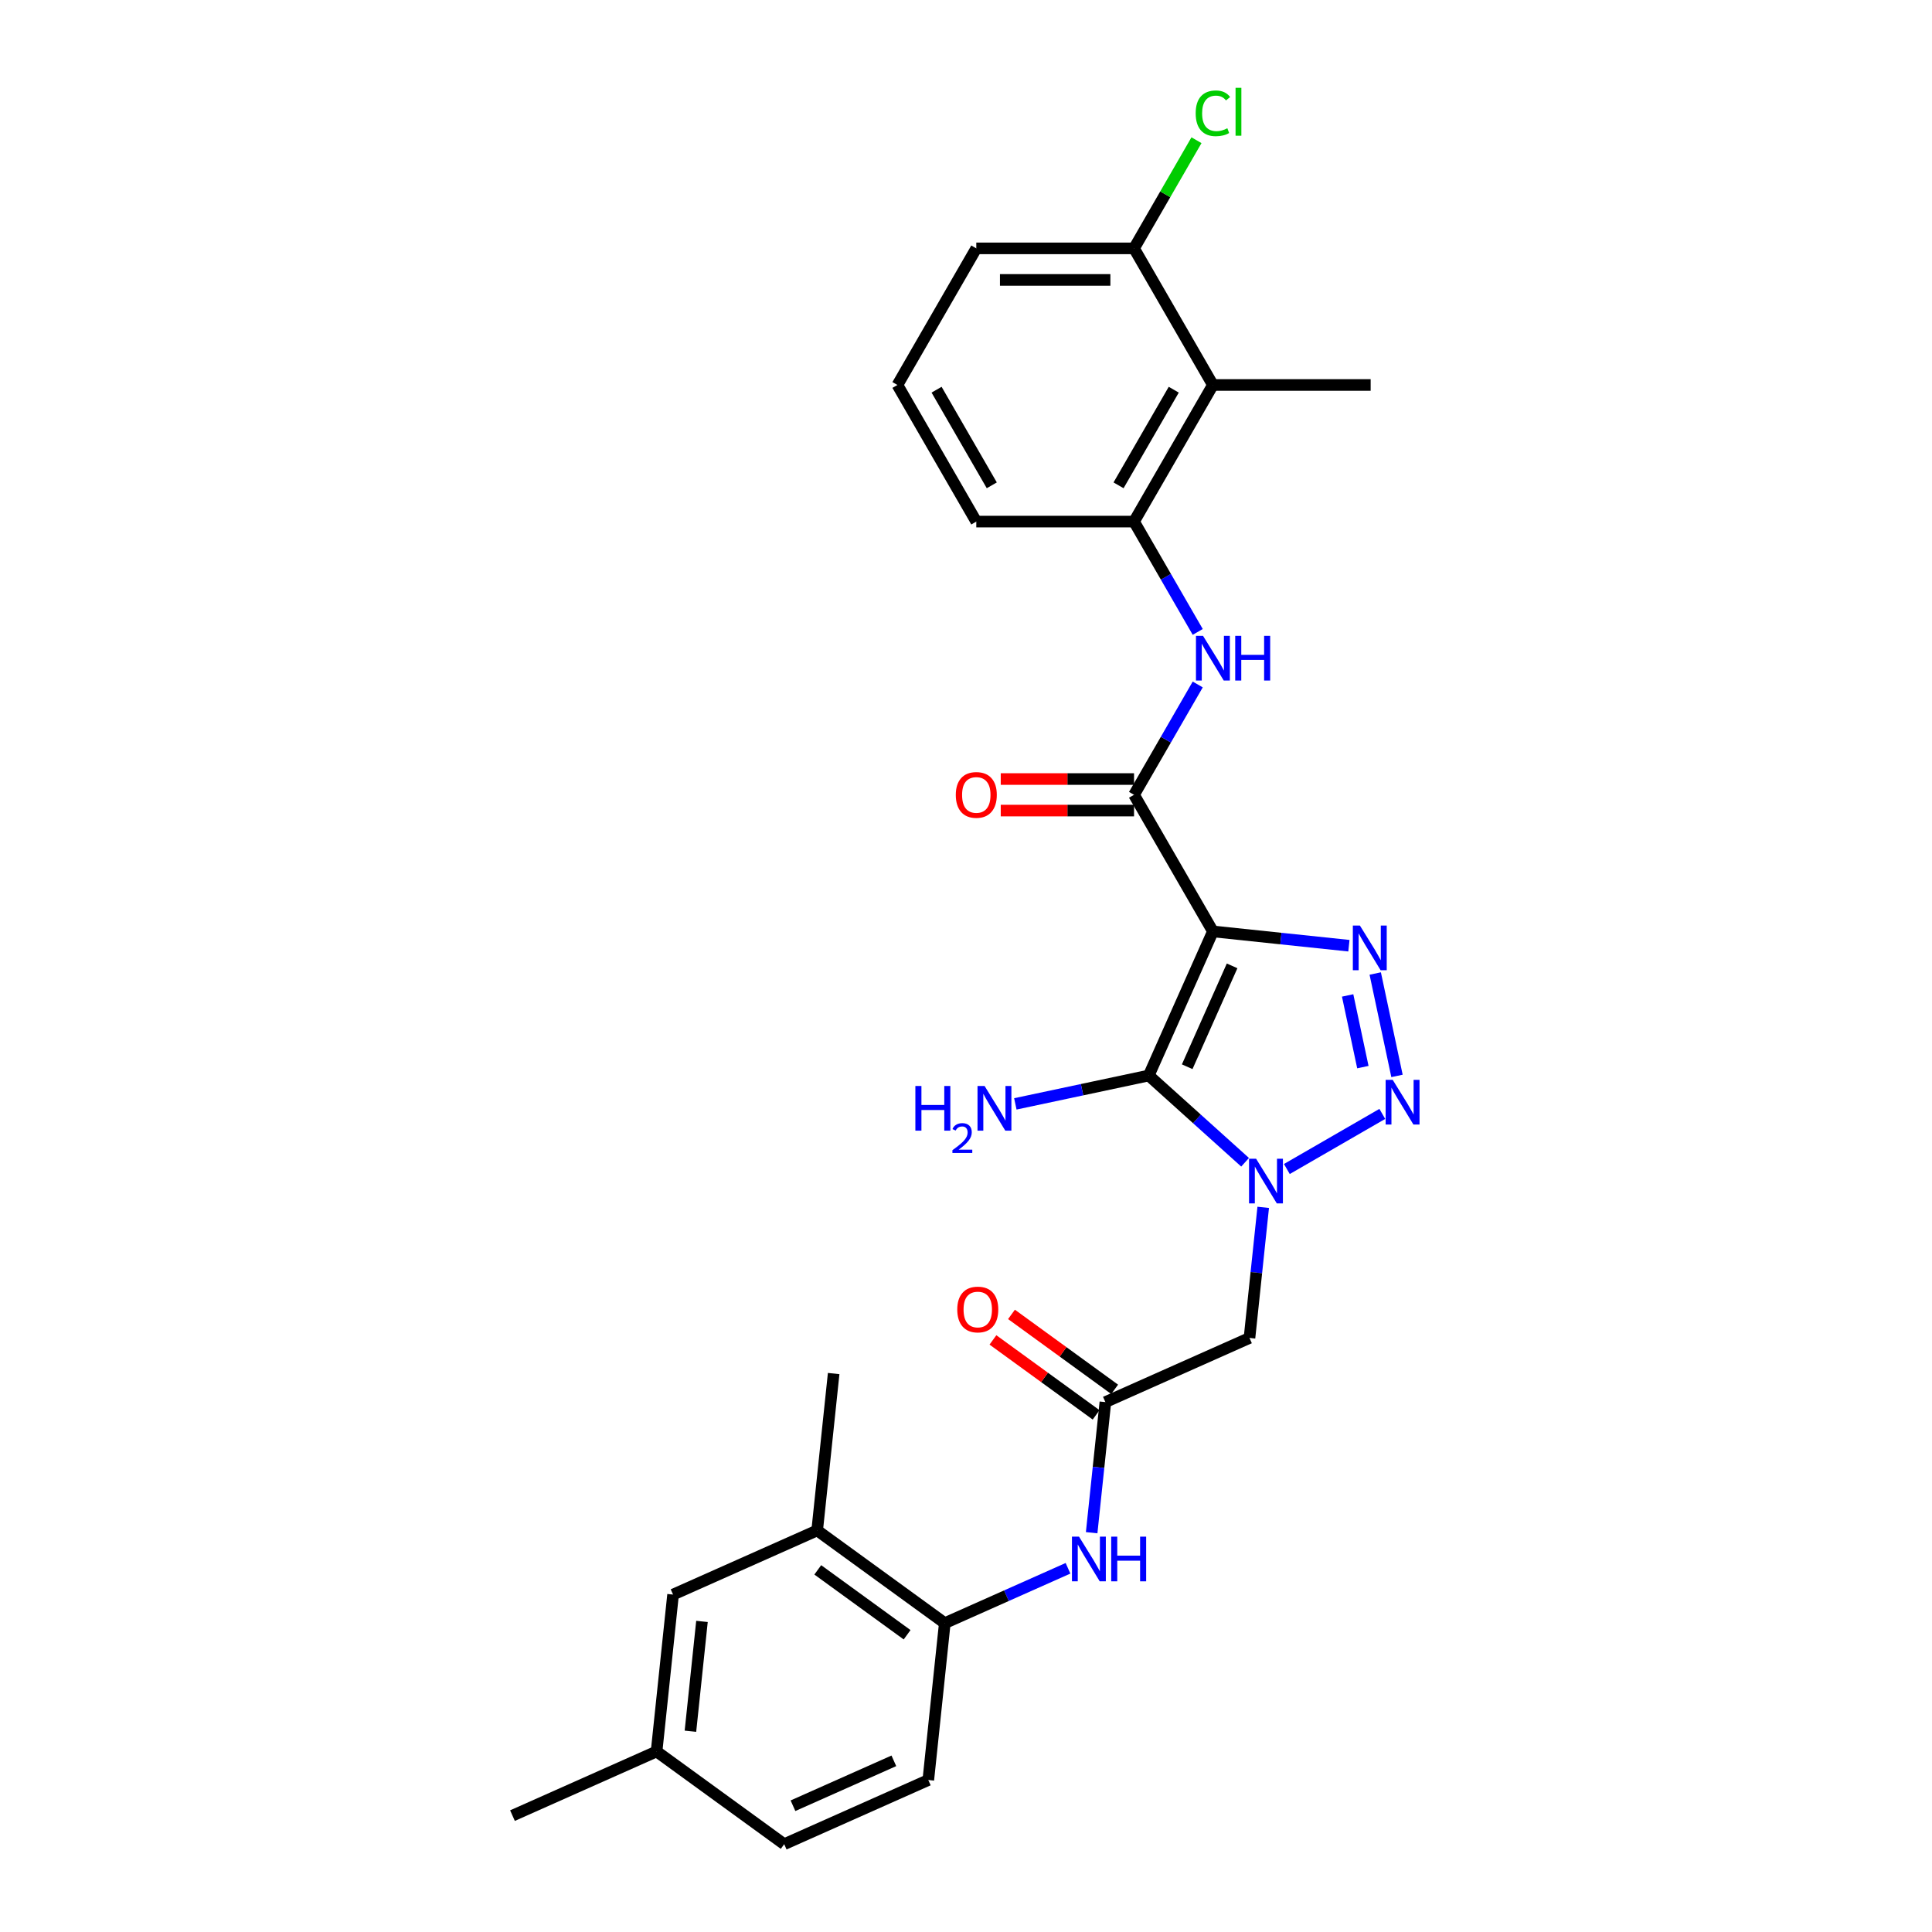 <?xml version='1.0' encoding='iso-8859-1'?>
<svg version='1.1' baseProfile='full'
              xmlns='http://www.w3.org/2000/svg'
                      xmlns:rdkit='http://www.rdkit.org/xml'
                      xmlns:xlink='http://www.w3.org/1999/xlink'
                  xml:space='preserve'
width='1000px' height='1000px' viewBox='0 0 1000 1000'>
<!-- END OF HEADER -->
<rect style='opacity:1.0;fill:#FFFFFF;stroke:none' width='1000' height='1000' x='0' y='0'> </rect>
<path class='bond-1' d='M 627.8,482.099 L 594.591,556.687' style='fill:none;fill-rule:evenodd;stroke:#000000;stroke-width:6px;stroke-linecap:butt;stroke-linejoin:miter;stroke-opacity:1' />
<path class='bond-1' d='M 637.736,499.929 L 614.49,552.141' style='fill:none;fill-rule:evenodd;stroke:#000000;stroke-width:6px;stroke-linecap:butt;stroke-linejoin:miter;stroke-opacity:1' />
<path class='bond-3' d='M 627.8,482.099 L 662.995,485.798' style='fill:none;fill-rule:evenodd;stroke:#000000;stroke-width:6px;stroke-linecap:butt;stroke-linejoin:miter;stroke-opacity:1' />
<path class='bond-3' d='M 662.995,485.798 L 698.189,489.497' style='fill:none;fill-rule:evenodd;stroke:#0000FF;stroke-width:6px;stroke-linecap:butt;stroke-linejoin:miter;stroke-opacity:1' />
<path class='bond-4' d='M 627.8,482.099 L 586.976,411.391' style='fill:none;fill-rule:evenodd;stroke:#000000;stroke-width:6px;stroke-linecap:butt;stroke-linejoin:miter;stroke-opacity:1' />
<path class='bond-0' d='M 644.456,601.586 L 619.524,579.137' style='fill:none;fill-rule:evenodd;stroke:#0000FF;stroke-width:6px;stroke-linecap:butt;stroke-linejoin:miter;stroke-opacity:1' />
<path class='bond-0' d='M 619.524,579.137 L 594.591,556.687' style='fill:none;fill-rule:evenodd;stroke:#000000;stroke-width:6px;stroke-linecap:butt;stroke-linejoin:miter;stroke-opacity:1' />
<path class='bond-5' d='M 653.837,624.922 L 650.284,658.721' style='fill:none;fill-rule:evenodd;stroke:#0000FF;stroke-width:6px;stroke-linecap:butt;stroke-linejoin:miter;stroke-opacity:1' />
<path class='bond-5' d='M 650.284,658.721 L 646.732,692.519' style='fill:none;fill-rule:evenodd;stroke:#000000;stroke-width:6px;stroke-linecap:butt;stroke-linejoin:miter;stroke-opacity:1' />
<path class='bond-28' d='M 666.077,605.079 L 715.477,576.557' style='fill:none;fill-rule:evenodd;stroke:#0000FF;stroke-width:6px;stroke-linecap:butt;stroke-linejoin:miter;stroke-opacity:1' />
<path class='bond-14' d='M 594.591,556.687 L 560.065,564.026' style='fill:none;fill-rule:evenodd;stroke:#000000;stroke-width:6px;stroke-linecap:butt;stroke-linejoin:miter;stroke-opacity:1' />
<path class='bond-14' d='M 560.065,564.026 L 525.538,571.365' style='fill:none;fill-rule:evenodd;stroke:#0000FF;stroke-width:6px;stroke-linecap:butt;stroke-linejoin:miter;stroke-opacity:1' />
<path class='bond-2' d='M 723.084,556.894 L 711.817,503.888' style='fill:none;fill-rule:evenodd;stroke:#0000FF;stroke-width:6px;stroke-linecap:butt;stroke-linejoin:miter;stroke-opacity:1' />
<path class='bond-2' d='M 705.421,552.338 L 697.534,515.234' style='fill:none;fill-rule:evenodd;stroke:#0000FF;stroke-width:6px;stroke-linecap:butt;stroke-linejoin:miter;stroke-opacity:1' />
<path class='bond-6' d='M 586.976,411.391 L 603.461,382.838' style='fill:none;fill-rule:evenodd;stroke:#000000;stroke-width:6px;stroke-linecap:butt;stroke-linejoin:miter;stroke-opacity:1' />
<path class='bond-6' d='M 603.461,382.838 L 619.946,354.285' style='fill:none;fill-rule:evenodd;stroke:#0000FF;stroke-width:6px;stroke-linecap:butt;stroke-linejoin:miter;stroke-opacity:1' />
<path class='bond-13' d='M 586.976,403.226 L 552.48,403.226' style='fill:none;fill-rule:evenodd;stroke:#000000;stroke-width:6px;stroke-linecap:butt;stroke-linejoin:miter;stroke-opacity:1' />
<path class='bond-13' d='M 552.48,403.226 L 517.984,403.226' style='fill:none;fill-rule:evenodd;stroke:#FF0000;stroke-width:6px;stroke-linecap:butt;stroke-linejoin:miter;stroke-opacity:1' />
<path class='bond-13' d='M 586.976,419.555 L 552.48,419.555' style='fill:none;fill-rule:evenodd;stroke:#000000;stroke-width:6px;stroke-linecap:butt;stroke-linejoin:miter;stroke-opacity:1' />
<path class='bond-13' d='M 552.48,419.555 L 517.984,419.555' style='fill:none;fill-rule:evenodd;stroke:#FF0000;stroke-width:6px;stroke-linecap:butt;stroke-linejoin:miter;stroke-opacity:1' />
<path class='bond-7' d='M 646.732,692.519 L 572.144,725.728' style='fill:none;fill-rule:evenodd;stroke:#000000;stroke-width:6px;stroke-linecap:butt;stroke-linejoin:miter;stroke-opacity:1' />
<path class='bond-8' d='M 619.946,327.08 L 603.461,298.527' style='fill:none;fill-rule:evenodd;stroke:#0000FF;stroke-width:6px;stroke-linecap:butt;stroke-linejoin:miter;stroke-opacity:1' />
<path class='bond-8' d='M 603.461,298.527 L 586.976,269.974' style='fill:none;fill-rule:evenodd;stroke:#000000;stroke-width:6px;stroke-linecap:butt;stroke-linejoin:miter;stroke-opacity:1' />
<path class='bond-10' d='M 572.144,725.728 L 568.591,759.527' style='fill:none;fill-rule:evenodd;stroke:#000000;stroke-width:6px;stroke-linecap:butt;stroke-linejoin:miter;stroke-opacity:1' />
<path class='bond-10' d='M 568.591,759.527 L 565.039,793.326' style='fill:none;fill-rule:evenodd;stroke:#0000FF;stroke-width:6px;stroke-linecap:butt;stroke-linejoin:miter;stroke-opacity:1' />
<path class='bond-16' d='M 576.943,719.123 L 550.244,699.725' style='fill:none;fill-rule:evenodd;stroke:#000000;stroke-width:6px;stroke-linecap:butt;stroke-linejoin:miter;stroke-opacity:1' />
<path class='bond-16' d='M 550.244,699.725 L 523.544,680.327' style='fill:none;fill-rule:evenodd;stroke:#FF0000;stroke-width:6px;stroke-linecap:butt;stroke-linejoin:miter;stroke-opacity:1' />
<path class='bond-16' d='M 567.345,732.334 L 540.645,712.936' style='fill:none;fill-rule:evenodd;stroke:#000000;stroke-width:6px;stroke-linecap:butt;stroke-linejoin:miter;stroke-opacity:1' />
<path class='bond-16' d='M 540.645,712.936 L 513.946,693.537' style='fill:none;fill-rule:evenodd;stroke:#FF0000;stroke-width:6px;stroke-linecap:butt;stroke-linejoin:miter;stroke-opacity:1' />
<path class='bond-9' d='M 586.976,269.974 L 627.8,199.265' style='fill:none;fill-rule:evenodd;stroke:#000000;stroke-width:6px;stroke-linecap:butt;stroke-linejoin:miter;stroke-opacity:1' />
<path class='bond-9' d='M 578.958,251.203 L 607.535,201.707' style='fill:none;fill-rule:evenodd;stroke:#000000;stroke-width:6px;stroke-linecap:butt;stroke-linejoin:miter;stroke-opacity:1' />
<path class='bond-22' d='M 586.976,269.974 L 505.329,269.974' style='fill:none;fill-rule:evenodd;stroke:#000000;stroke-width:6px;stroke-linecap:butt;stroke-linejoin:miter;stroke-opacity:1' />
<path class='bond-15' d='M 627.8,199.265 L 586.976,128.557' style='fill:none;fill-rule:evenodd;stroke:#000000;stroke-width:6px;stroke-linecap:butt;stroke-linejoin:miter;stroke-opacity:1' />
<path class='bond-23' d='M 627.8,199.265 L 709.447,199.265' style='fill:none;fill-rule:evenodd;stroke:#000000;stroke-width:6px;stroke-linecap:butt;stroke-linejoin:miter;stroke-opacity:1' />
<path class='bond-11' d='M 552.799,811.741 L 520.91,825.939' style='fill:none;fill-rule:evenodd;stroke:#0000FF;stroke-width:6px;stroke-linecap:butt;stroke-linejoin:miter;stroke-opacity:1' />
<path class='bond-11' d='M 520.91,825.939 L 489.021,840.137' style='fill:none;fill-rule:evenodd;stroke:#000000;stroke-width:6px;stroke-linecap:butt;stroke-linejoin:miter;stroke-opacity:1' />
<path class='bond-12' d='M 489.021,840.137 L 422.967,792.146' style='fill:none;fill-rule:evenodd;stroke:#000000;stroke-width:6px;stroke-linecap:butt;stroke-linejoin:miter;stroke-opacity:1' />
<path class='bond-12' d='M 469.515,846.149 L 423.277,812.555' style='fill:none;fill-rule:evenodd;stroke:#000000;stroke-width:6px;stroke-linecap:butt;stroke-linejoin:miter;stroke-opacity:1' />
<path class='bond-18' d='M 489.021,840.137 L 480.487,921.337' style='fill:none;fill-rule:evenodd;stroke:#000000;stroke-width:6px;stroke-linecap:butt;stroke-linejoin:miter;stroke-opacity:1' />
<path class='bond-17' d='M 422.967,792.146 L 348.379,825.355' style='fill:none;fill-rule:evenodd;stroke:#000000;stroke-width:6px;stroke-linecap:butt;stroke-linejoin:miter;stroke-opacity:1' />
<path class='bond-25' d='M 422.967,792.146 L 431.502,710.946' style='fill:none;fill-rule:evenodd;stroke:#000000;stroke-width:6px;stroke-linecap:butt;stroke-linejoin:miter;stroke-opacity:1' />
<path class='bond-20' d='M 586.976,128.557 L 603.136,100.567' style='fill:none;fill-rule:evenodd;stroke:#000000;stroke-width:6px;stroke-linecap:butt;stroke-linejoin:miter;stroke-opacity:1' />
<path class='bond-20' d='M 603.136,100.567 L 619.296,72.578' style='fill:none;fill-rule:evenodd;stroke:#00CC00;stroke-width:6px;stroke-linecap:butt;stroke-linejoin:miter;stroke-opacity:1' />
<path class='bond-29' d='M 586.976,128.557 L 505.329,128.557' style='fill:none;fill-rule:evenodd;stroke:#000000;stroke-width:6px;stroke-linecap:butt;stroke-linejoin:miter;stroke-opacity:1' />
<path class='bond-29' d='M 574.729,144.886 L 517.576,144.886' style='fill:none;fill-rule:evenodd;stroke:#000000;stroke-width:6px;stroke-linecap:butt;stroke-linejoin:miter;stroke-opacity:1' />
<path class='bond-30' d='M 348.379,825.355 L 339.845,906.555' style='fill:none;fill-rule:evenodd;stroke:#000000;stroke-width:6px;stroke-linecap:butt;stroke-linejoin:miter;stroke-opacity:1' />
<path class='bond-30' d='M 363.339,839.242 L 357.365,896.081' style='fill:none;fill-rule:evenodd;stroke:#000000;stroke-width:6px;stroke-linecap:butt;stroke-linejoin:miter;stroke-opacity:1' />
<path class='bond-21' d='M 480.487,921.337 L 405.898,954.545' style='fill:none;fill-rule:evenodd;stroke:#000000;stroke-width:6px;stroke-linecap:butt;stroke-linejoin:miter;stroke-opacity:1' />
<path class='bond-21' d='M 462.657,911.4 L 410.445,934.646' style='fill:none;fill-rule:evenodd;stroke:#000000;stroke-width:6px;stroke-linecap:butt;stroke-linejoin:miter;stroke-opacity:1' />
<path class='bond-19' d='M 339.845,906.555 L 405.898,954.545' style='fill:none;fill-rule:evenodd;stroke:#000000;stroke-width:6px;stroke-linecap:butt;stroke-linejoin:miter;stroke-opacity:1' />
<path class='bond-27' d='M 339.845,906.555 L 265.256,939.763' style='fill:none;fill-rule:evenodd;stroke:#000000;stroke-width:6px;stroke-linecap:butt;stroke-linejoin:miter;stroke-opacity:1' />
<path class='bond-24' d='M 505.329,269.974 L 464.506,199.265' style='fill:none;fill-rule:evenodd;stroke:#000000;stroke-width:6px;stroke-linecap:butt;stroke-linejoin:miter;stroke-opacity:1' />
<path class='bond-24' d='M 513.347,251.203 L 484.771,201.707' style='fill:none;fill-rule:evenodd;stroke:#000000;stroke-width:6px;stroke-linecap:butt;stroke-linejoin:miter;stroke-opacity:1' />
<path class='bond-26' d='M 464.506,199.265 L 505.329,128.557' style='fill:none;fill-rule:evenodd;stroke:#000000;stroke-width:6px;stroke-linecap:butt;stroke-linejoin:miter;stroke-opacity:1' />
<path  class='atom-1' d='M 650.155 599.758
L 657.732 612.006
Q 658.483 613.214, 659.692 615.402
Q 660.9 617.59, 660.965 617.721
L 660.965 599.758
L 664.035 599.758
L 664.035 622.881
L 660.867 622.881
L 652.735 609.491
Q 651.788 607.923, 650.776 606.127
Q 649.796 604.331, 649.502 603.776
L 649.502 622.881
L 646.498 622.881
L 646.498 599.758
L 650.155 599.758
' fill='#0000FF'/>
<path  class='atom-3' d='M 720.864 558.935
L 728.441 571.182
Q 729.192 572.39, 730.4 574.579
Q 731.608 576.767, 731.674 576.897
L 731.674 558.935
L 734.744 558.935
L 734.744 582.057
L 731.576 582.057
L 723.444 568.667
Q 722.497 567.1, 721.484 565.303
Q 720.504 563.507, 720.211 562.952
L 720.211 582.057
L 717.206 582.057
L 717.206 558.935
L 720.864 558.935
' fill='#0000FF'/>
<path  class='atom-4' d='M 703.888 479.072
L 711.465 491.319
Q 712.216 492.528, 713.425 494.716
Q 714.633 496.904, 714.698 497.034
L 714.698 479.072
L 717.768 479.072
L 717.768 502.195
L 714.6 502.195
L 706.468 488.804
Q 705.521 487.237, 704.509 485.441
Q 703.529 483.644, 703.235 483.089
L 703.235 502.195
L 700.231 502.195
L 700.231 479.072
L 703.888 479.072
' fill='#0000FF'/>
<path  class='atom-7' d='M 622.689 329.121
L 630.265 341.368
Q 631.017 342.576, 632.225 344.764
Q 633.433 346.953, 633.499 347.083
L 633.499 329.121
L 636.569 329.121
L 636.569 352.243
L 633.401 352.243
L 625.269 338.853
Q 624.322 337.286, 623.309 335.489
Q 622.329 333.693, 622.035 333.138
L 622.035 352.243
L 619.031 352.243
L 619.031 329.121
L 622.689 329.121
' fill='#0000FF'/>
<path  class='atom-7' d='M 639.345 329.121
L 642.48 329.121
L 642.48 338.951
L 654.302 338.951
L 654.302 329.121
L 657.438 329.121
L 657.438 352.243
L 654.302 352.243
L 654.302 341.564
L 642.48 341.564
L 642.48 352.243
L 639.345 352.243
L 639.345 329.121
' fill='#0000FF'/>
<path  class='atom-11' d='M 558.498 795.367
L 566.075 807.614
Q 566.826 808.822, 568.035 811.01
Q 569.243 813.199, 569.308 813.329
L 569.308 795.367
L 572.378 795.367
L 572.378 818.489
L 569.21 818.489
L 561.078 805.099
Q 560.131 803.532, 559.119 801.735
Q 558.139 799.939, 557.845 799.384
L 557.845 818.489
L 554.84 818.489
L 554.84 795.367
L 558.498 795.367
' fill='#0000FF'/>
<path  class='atom-11' d='M 575.154 795.367
L 578.289 795.367
L 578.289 805.197
L 590.112 805.197
L 590.112 795.367
L 593.247 795.367
L 593.247 818.489
L 590.112 818.489
L 590.112 807.81
L 578.289 807.81
L 578.289 818.489
L 575.154 818.489
L 575.154 795.367
' fill='#0000FF'/>
<path  class='atom-14' d='M 494.715 411.456
Q 494.715 405.904, 497.458 402.801
Q 500.202 399.699, 505.329 399.699
Q 510.457 399.699, 513.2 402.801
Q 515.943 405.904, 515.943 411.456
Q 515.943 417.073, 513.167 420.274
Q 510.391 423.442, 505.329 423.442
Q 500.234 423.442, 497.458 420.274
Q 494.715 417.106, 494.715 411.456
M 505.329 420.829
Q 508.856 420.829, 510.751 418.477
Q 512.677 416.093, 512.677 411.456
Q 512.677 406.916, 510.751 404.63
Q 508.856 402.311, 505.329 402.311
Q 501.802 402.311, 499.875 404.597
Q 497.981 406.884, 497.981 411.456
Q 497.981 416.126, 499.875 418.477
Q 501.802 420.829, 505.329 420.829
' fill='#FF0000'/>
<path  class='atom-15' d='M 473.796 562.101
L 476.931 562.101
L 476.931 571.932
L 488.754 571.932
L 488.754 562.101
L 491.889 562.101
L 491.889 585.224
L 488.754 585.224
L 488.754 574.544
L 476.931 574.544
L 476.931 585.224
L 473.796 585.224
L 473.796 562.101
' fill='#0000FF'/>
<path  class='atom-15' d='M 493.01 584.413
Q 493.57 582.968, 494.907 582.171
Q 496.243 581.352, 498.097 581.352
Q 500.403 581.352, 501.697 582.602
Q 502.99 583.852, 502.99 586.072
Q 502.99 588.336, 501.309 590.448
Q 499.649 592.56, 496.2 595.061
L 503.248 595.061
L 503.248 596.785
L 492.967 596.785
L 492.967 595.341
Q 495.812 593.315, 497.493 591.806
Q 499.196 590.297, 500.015 588.939
Q 500.834 587.581, 500.834 586.18
Q 500.834 584.714, 500.101 583.895
Q 499.369 583.076, 498.097 583.076
Q 496.868 583.076, 496.049 583.572
Q 495.23 584.068, 494.648 585.167
L 493.01 584.413
' fill='#0000FF'/>
<path  class='atom-15' d='M 509.617 562.101
L 517.194 574.348
Q 517.945 575.557, 519.153 577.745
Q 520.362 579.933, 520.427 580.064
L 520.427 562.101
L 523.497 562.101
L 523.497 585.224
L 520.329 585.224
L 512.197 571.834
Q 511.25 570.266, 510.237 568.47
Q 509.258 566.674, 508.964 566.118
L 508.964 585.224
L 505.959 585.224
L 505.959 562.101
L 509.617 562.101
' fill='#0000FF'/>
<path  class='atom-17' d='M 495.476 677.803
Q 495.476 672.251, 498.219 669.148
Q 500.962 666.046, 506.09 666.046
Q 511.217 666.046, 513.961 669.148
Q 516.704 672.251, 516.704 677.803
Q 516.704 683.42, 513.928 686.621
Q 511.152 689.788, 506.09 689.788
Q 500.995 689.788, 498.219 686.621
Q 495.476 683.453, 495.476 677.803
M 506.09 687.176
Q 509.617 687.176, 511.511 684.824
Q 513.438 682.44, 513.438 677.803
Q 513.438 673.263, 511.511 670.977
Q 509.617 668.658, 506.09 668.658
Q 502.563 668.658, 500.636 670.944
Q 498.742 673.23, 498.742 677.803
Q 498.742 682.473, 500.636 684.824
Q 502.563 687.176, 506.09 687.176
' fill='#FF0000'/>
<path  class='atom-21' d='M 618.884 58.649
Q 618.884 52.901, 621.562 49.896
Q 624.273 46.859, 629.4 46.859
Q 634.168 46.859, 636.716 50.223
L 634.56 51.986
Q 632.699 49.537, 629.4 49.537
Q 625.906 49.537, 624.044 51.888
Q 622.215 54.207, 622.215 58.649
Q 622.215 63.221, 624.109 65.572
Q 626.036 67.924, 629.759 67.924
Q 632.307 67.924, 635.279 66.389
L 636.193 68.838
Q 634.985 69.622, 633.156 70.079
Q 631.327 70.537, 629.302 70.537
Q 624.273 70.537, 621.562 67.467
Q 618.884 64.397, 618.884 58.649
' fill='#00CC00'/>
<path  class='atom-21' d='M 639.524 45.455
L 642.529 45.455
L 642.529 70.243
L 639.524 70.243
L 639.524 45.455
' fill='#00CC00'/>
</svg>
